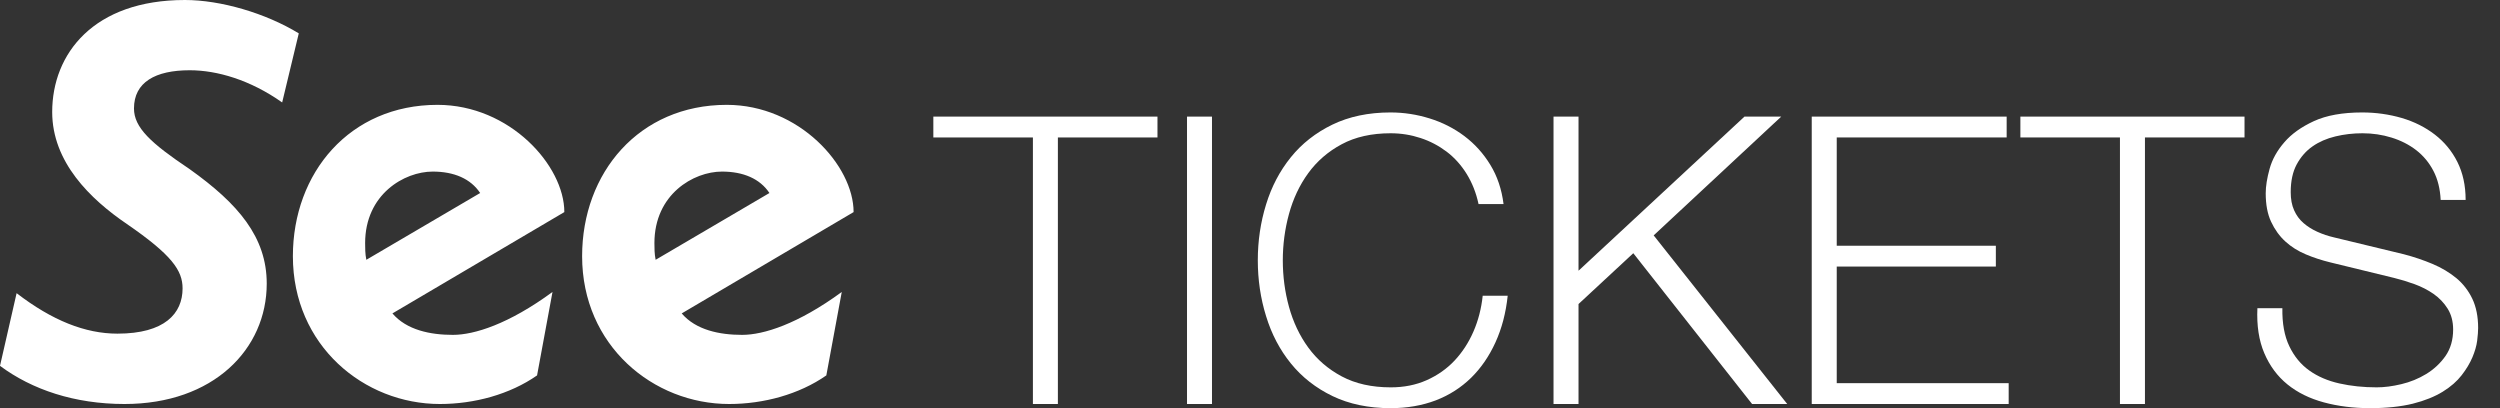 <svg width="98" height="16" viewBox="0 0 98 16" fill="none" xmlns="http://www.w3.org/2000/svg">
<rect x="0" y="0" width="98" height="16" fill="#333333" stroke="none"/>
<path d="M30.162 7.566C29.79 7.006 29.139 6.726 28.302 6.726C27.187 6.726 25.653 7.615 25.653 9.53C25.653 9.716 25.653 9.95 25.701 10.184L30.162 7.566ZM28.582 15.837C25.607 15.837 22.819 13.547 22.819 10.043C22.819 6.773 25.049 4.11 28.489 4.11C31.323 4.11 33.461 6.493 33.461 8.314L26.723 12.286C27.28 12.939 28.21 13.127 29.093 13.127C29.928 13.127 31.276 12.706 32.997 11.445L32.392 14.716C31.323 15.462 29.928 15.837 28.582 15.837ZM18.822 7.566C18.451 7.006 17.8 6.726 16.963 6.726C15.849 6.726 14.313 7.615 14.313 9.53C14.313 9.716 14.313 9.95 14.36 10.184L18.822 7.566ZM17.243 15.837C14.269 15.837 11.481 13.547 11.481 10.043C11.481 6.773 13.711 4.11 17.15 4.11C19.984 4.11 22.122 6.493 22.122 8.314L15.383 12.286C15.942 12.939 16.871 13.127 17.754 13.127C18.59 13.127 19.939 12.706 21.658 11.445L21.053 14.716C19.984 15.462 18.59 15.837 17.243 15.837ZM0.651 11.492C2.046 12.566 3.347 13.079 4.602 13.079C6.46 13.079 7.157 12.286 7.157 11.304C7.157 10.605 6.74 9.995 4.974 8.781C3.533 7.801 2.046 6.352 2.046 4.39C2.046 2.103 3.673 0 7.25 0C8.645 0 10.411 0.513 11.712 1.308L11.061 4.016C9.805 3.129 8.505 2.754 7.437 2.754C6.09 2.754 5.252 3.223 5.252 4.251C5.252 4.998 5.903 5.605 7.437 6.632C9.34 7.988 10.456 9.296 10.456 11.117C10.456 13.687 8.366 15.837 4.88 15.837C2.928 15.837 1.255 15.275 0 14.341L0.651 11.492ZM36.587 5.388H40.49V15.837H41.469V5.388H45.373V4.571H36.587V5.388Z" fill="white"/>
<path d="M46.531 15.837H47.51V4.571H46.531V15.837Z" fill="white"/>
<path d="M58.939 8C58.867 7.421 58.694 6.908 58.421 6.462C58.148 6.015 57.809 5.64 57.403 5.334C56.995 5.028 56.543 4.798 56.043 4.643C55.543 4.487 55.033 4.408 54.508 4.408C53.643 4.408 52.883 4.569 52.23 4.885C51.577 5.202 51.033 5.628 50.602 6.163C50.168 6.699 49.844 7.316 49.63 8.015C49.413 8.717 49.306 9.446 49.306 10.204C49.306 10.964 49.413 11.694 49.63 12.393C49.844 13.094 50.168 13.712 50.602 14.247C51.036 14.783 51.579 15.209 52.232 15.525C52.885 15.839 53.645 16 54.513 16C55.161 16 55.753 15.895 56.283 15.694C56.814 15.49 57.273 15.194 57.666 14.811C58.056 14.429 58.375 13.964 58.622 13.421C58.87 12.878 59.031 12.268 59.102 11.592H58.122C58.069 12.094 57.949 12.561 57.76 12.995C57.571 13.429 57.324 13.809 57.02 14.133C56.714 14.459 56.349 14.714 55.926 14.903C55.502 15.092 55.033 15.184 54.518 15.184C53.773 15.184 53.133 15.041 52.597 14.755C52.061 14.469 51.625 14.092 51.283 13.622C50.941 13.153 50.691 12.62 50.528 12.028C50.365 11.436 50.286 10.829 50.286 10.204C50.286 9.592 50.365 8.985 50.528 8.388C50.691 7.791 50.941 7.258 51.283 6.788C51.625 6.319 52.061 5.939 52.597 5.653C53.13 5.367 53.77 5.224 54.515 5.224C54.923 5.224 55.314 5.288 55.686 5.411C56.059 5.533 56.398 5.712 56.709 5.946C57.018 6.181 57.281 6.474 57.495 6.821C57.709 7.168 57.865 7.561 57.959 8H58.939Z" fill="white"/>
<path d="M60.898 15.837H61.878V11.918L64.025 9.926L68.681 15.837H70.059L64.824 9.227L69.824 4.571H68.383L61.878 10.612V4.571H60.898V15.837Z" fill="white"/>
<path d="M71.02 15.837H78.74V15.02H72V10.449H78.237V9.633H72V5.388H78.661V4.571H71.02V15.837Z" fill="white"/>
<path d="M79.199 5.388H83.102V15.837H84.082V5.388H87.985V4.571H79.199V5.388Z" fill="white"/>
<path d="M88.49 12.082C88.459 12.76 88.549 13.35 88.76 13.844C88.972 14.342 89.275 14.75 89.668 15.069C90.061 15.388 90.536 15.622 91.094 15.773C91.653 15.924 92.258 16 92.908 16C93.559 16 94.117 15.939 94.584 15.824C95.049 15.707 95.439 15.549 95.755 15.355C96.069 15.161 96.316 14.944 96.497 14.709C96.679 14.475 96.819 14.24 96.918 14.008C97.015 13.778 97.079 13.559 97.105 13.355C97.13 13.15 97.143 12.985 97.143 12.86C97.143 12.411 97.066 12.025 96.913 11.707C96.76 11.39 96.551 11.12 96.286 10.9C96.018 10.681 95.709 10.495 95.357 10.347C95.005 10.199 94.63 10.071 94.232 9.967L91.495 9.306C91.263 9.253 91.046 9.179 90.842 9.087C90.638 8.995 90.457 8.883 90.299 8.745C90.14 8.61 90.018 8.441 89.929 8.242C89.839 8.043 89.796 7.806 89.796 7.533C89.796 7.099 89.873 6.737 90.031 6.444C90.189 6.153 90.395 5.916 90.653 5.737C90.908 5.559 91.207 5.429 91.549 5.347C91.888 5.265 92.242 5.224 92.61 5.224C93.008 5.224 93.385 5.281 93.747 5.393C94.11 5.505 94.431 5.668 94.714 5.885C94.997 6.105 95.222 6.375 95.39 6.699C95.559 7.023 95.653 7.403 95.674 7.837H96.653C96.653 7.27 96.543 6.776 96.329 6.347C96.115 5.921 95.819 5.564 95.446 5.276C95.071 4.987 94.638 4.77 94.148 4.625C93.656 4.482 93.138 4.408 92.597 4.408C91.826 4.408 91.196 4.523 90.707 4.747C90.214 4.974 89.826 5.25 89.546 5.577C89.263 5.903 89.071 6.247 88.969 6.615C88.867 6.982 88.816 7.304 88.816 7.577C88.816 8.018 88.885 8.39 89.028 8.694C89.171 9 89.357 9.258 89.587 9.467C89.816 9.676 90.084 9.844 90.39 9.972C90.694 10.1 91.013 10.204 91.35 10.286L93.85 10.895C94.112 10.959 94.38 11.041 94.653 11.14C94.924 11.24 95.174 11.367 95.398 11.523C95.622 11.681 95.806 11.873 95.949 12.102C96.092 12.332 96.163 12.605 96.163 12.916C96.163 13.324 96.061 13.671 95.862 13.957C95.661 14.242 95.408 14.477 95.107 14.661C94.806 14.844 94.48 14.977 94.133 15.059C93.783 15.143 93.462 15.184 93.166 15.184C92.645 15.184 92.158 15.133 91.704 15.031C91.25 14.929 90.855 14.76 90.523 14.523C90.191 14.286 89.929 13.967 89.74 13.569C89.549 13.171 89.459 12.674 89.469 12.082H88.49Z" fill="white"/>
</svg>
